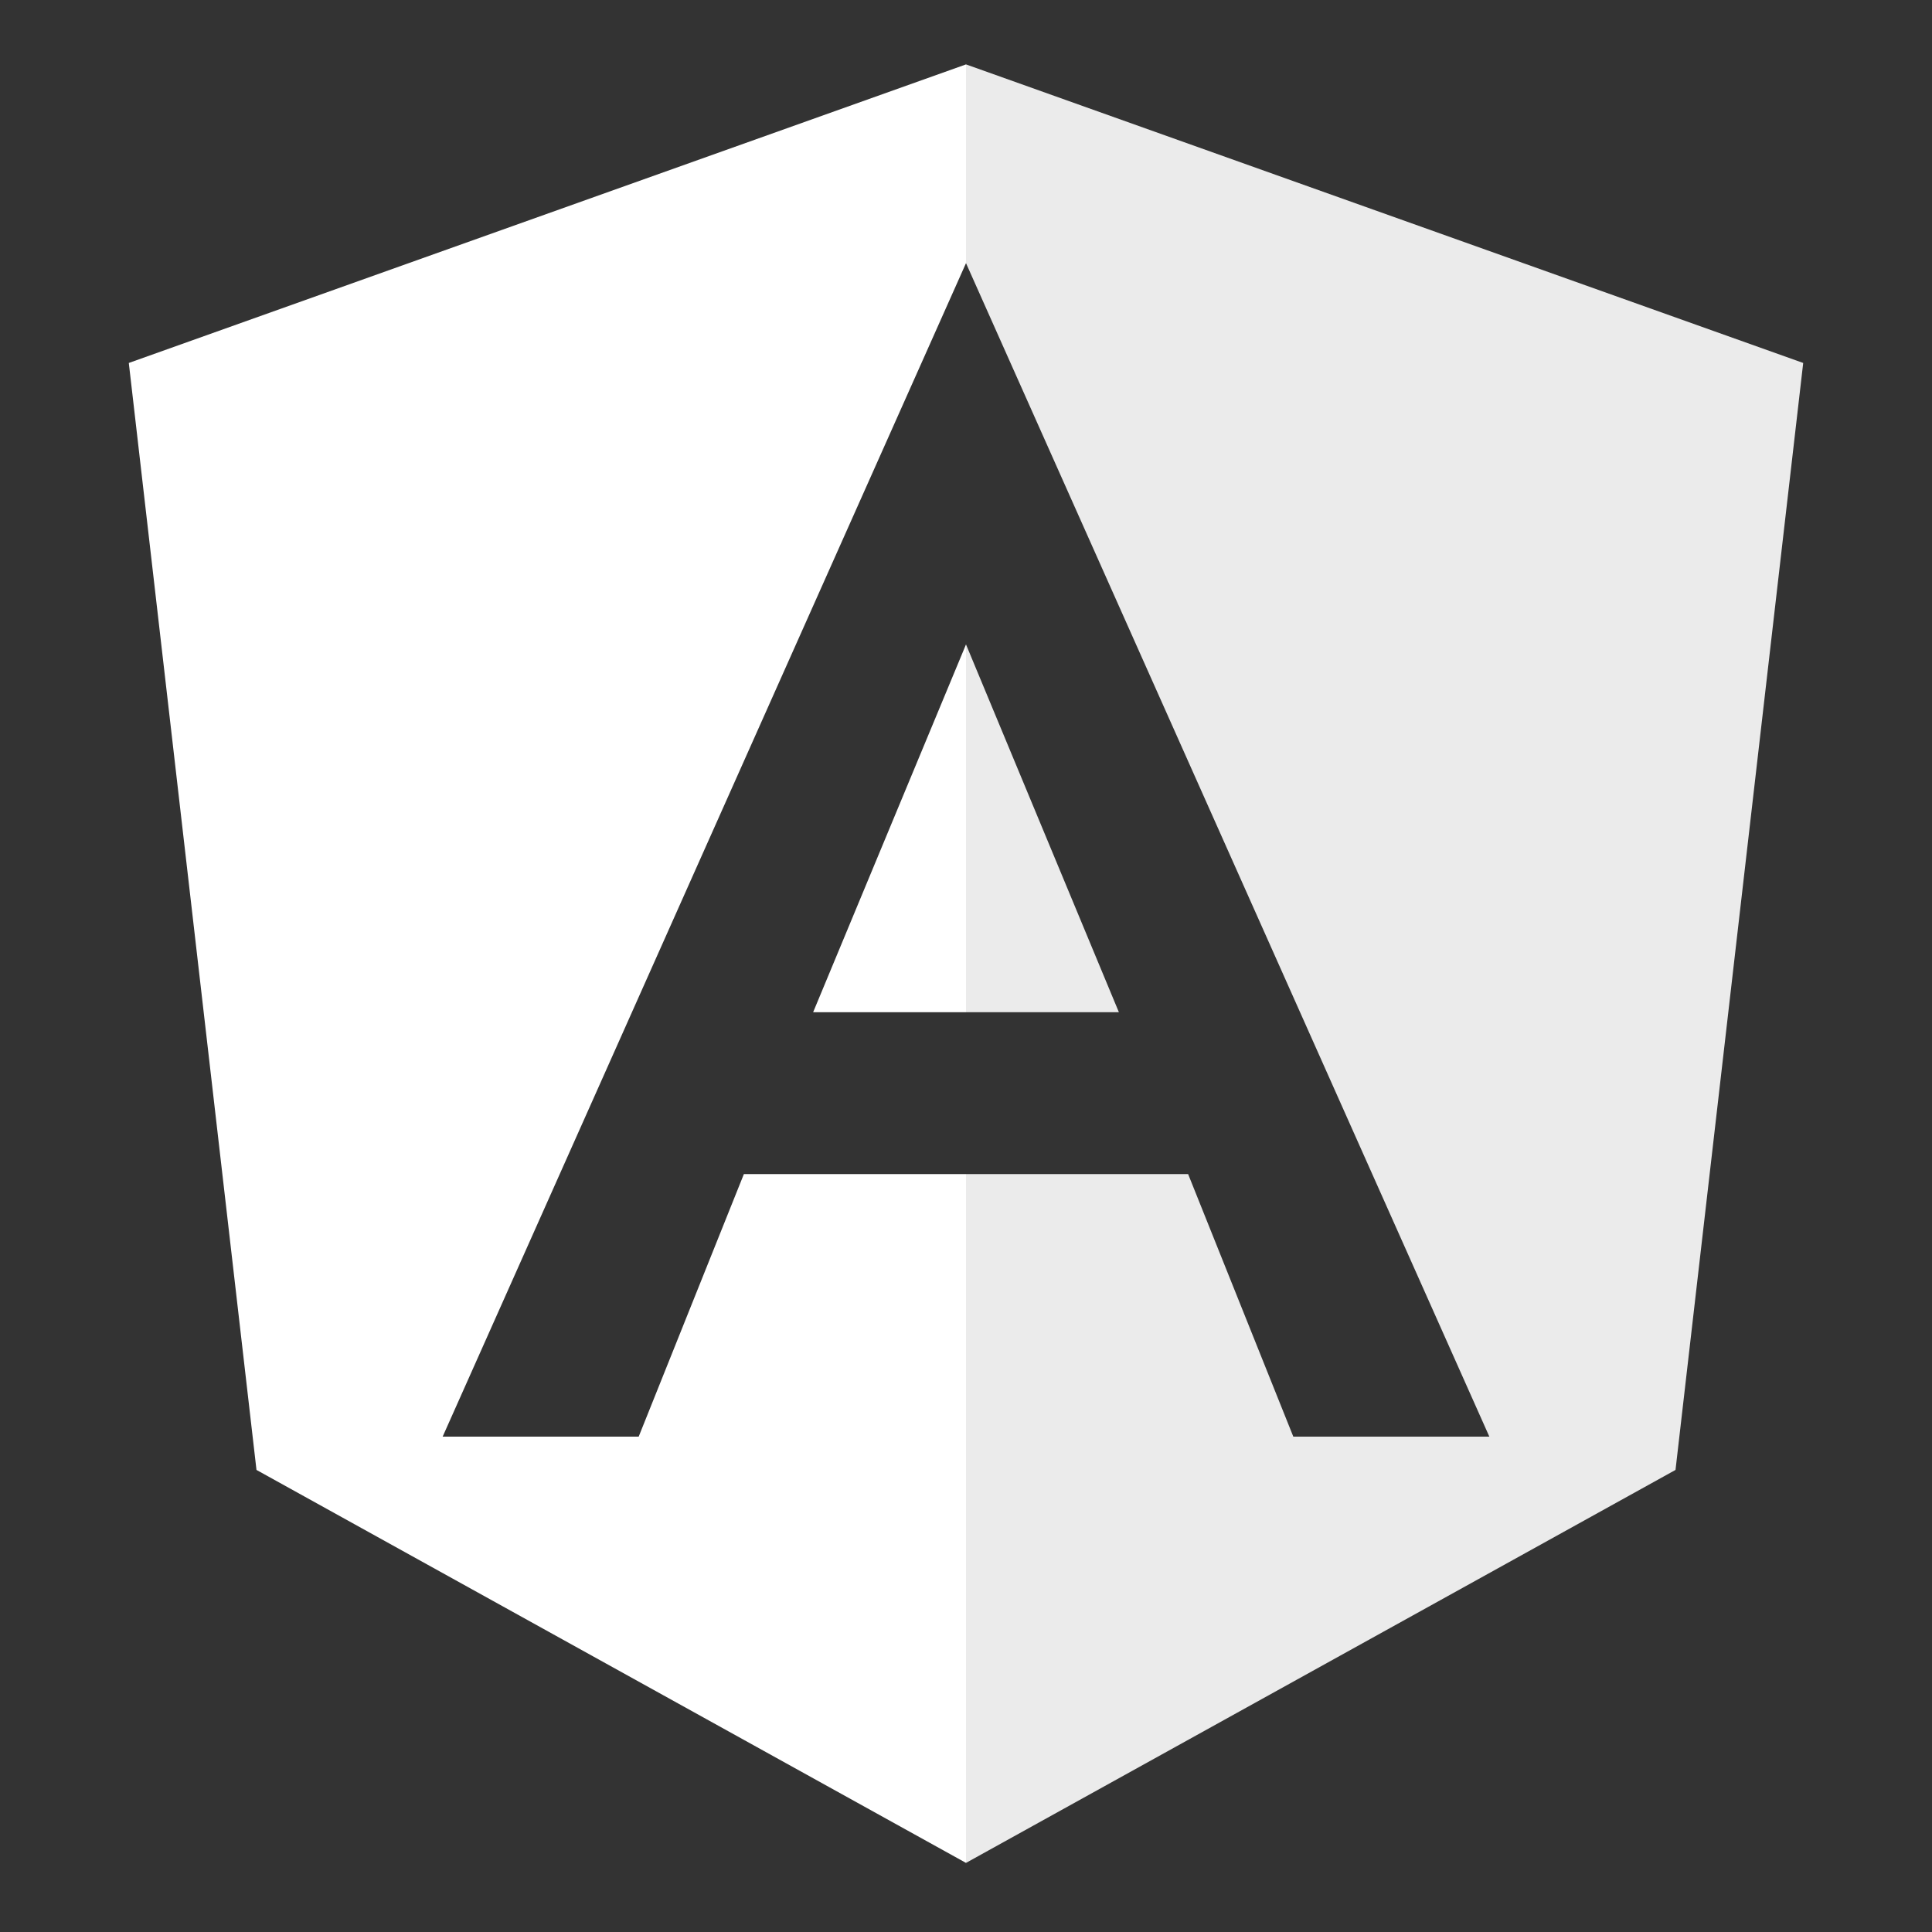 <?xml version="1.0" encoding="UTF-8"?>
<svg xmlns="http://www.w3.org/2000/svg" width="90" height="90" viewBox="0 0 90 90" fill="none">
  <rect x="0" y="0" width="90" height="90" fill="#333333" stroke="none"/>
  <path d="M45 54.693H34.653L29.752 66.925H20.662H20.62L45 12.258V12.3V3L6 16.908L11.948 68.475L45 86.781V54.693Z" fill="white"></path>
  <path d="M37.879 47.153H45V30.02L37.879 47.153Z" fill="white"></path>
  <g opacity="0.9">
    <path d="M45 54.693H55.347L60.248 66.925H69.339H69.38L45 12.258V12.3V3L84 16.908L78.052 68.475L45 86.781V54.693Z" fill="white"></path>
    <path d="M52.122 47.153H45V30.02L52.122 47.153Z" fill="white"></path>
  </g>
</svg>
